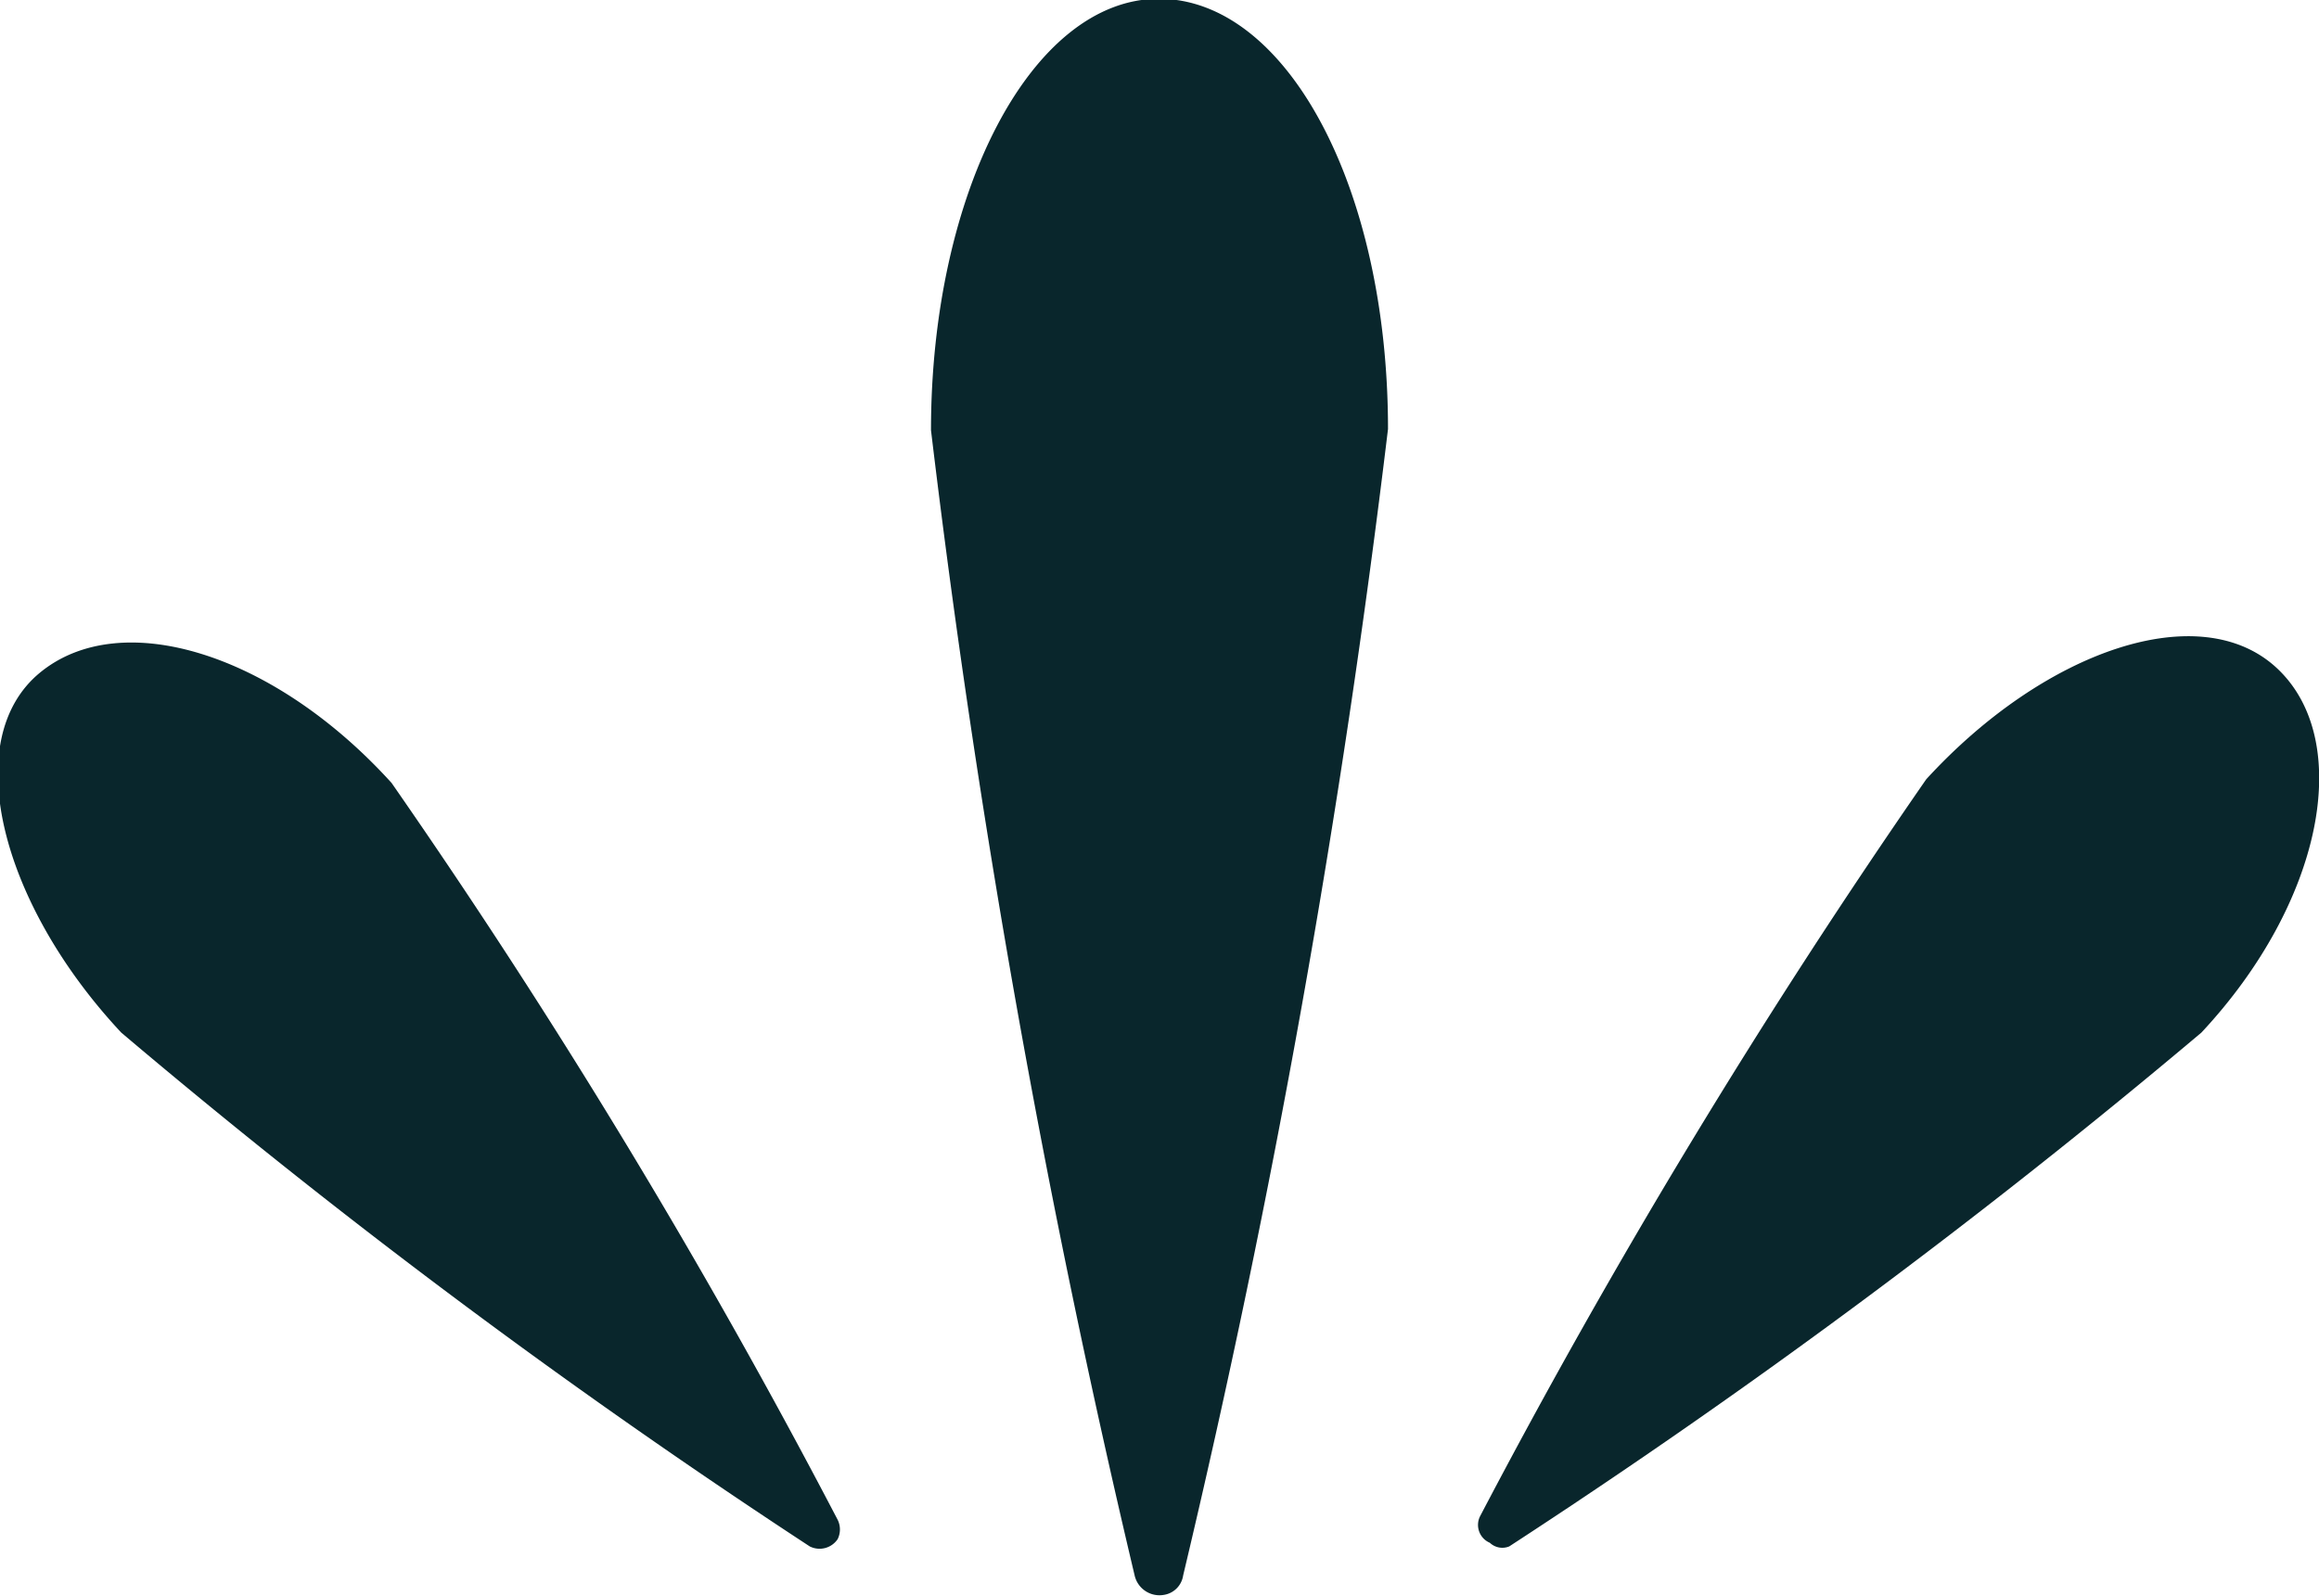 <svg id="Layer_1" data-name="Layer 1" xmlns="http://www.w3.org/2000/svg" viewBox="0 0 19.13 13.17"><defs><style>.cls-1{fill:#09262c;}</style></defs><g id="Group_15814" data-name="Group 15814"><path id="Path_29793" data-name="Path 29793" class="cls-1" d="M9.76,13a84.42,84.42,0,0,0,1.69-9.46c0-2-.84-3.55-1.89-3.55S7.68,1.59,7.68,3.55A84.39,84.39,0,0,0,9.36,13a.21.21,0,0,0,.24.16A.19.19,0,0,0,9.76,13Z"/><path id="Path_29794" data-name="Path 29794" class="cls-1" d="M6.68,12.76a.18.18,0,0,0,.23-.06.18.18,0,0,0,0-.16A56.24,56.24,0,0,0,3.23,6.46C2.26,5.39,1,5,.33,5.55S0,7.45,1,8.52A57.8,57.8,0,0,0,6.68,12.76Z"/><path id="Path_29795" data-name="Path 29795" class="cls-1" d="M12.45,12.76a57.8,57.8,0,0,0,5.71-4.24c1-1.07,1.26-2.4.63-3s-1.92-.16-2.9.91a57.8,57.8,0,0,0-3.68,6.08.16.16,0,0,0,.08.22A.15.15,0,0,0,12.45,12.76Z"/></g></svg>